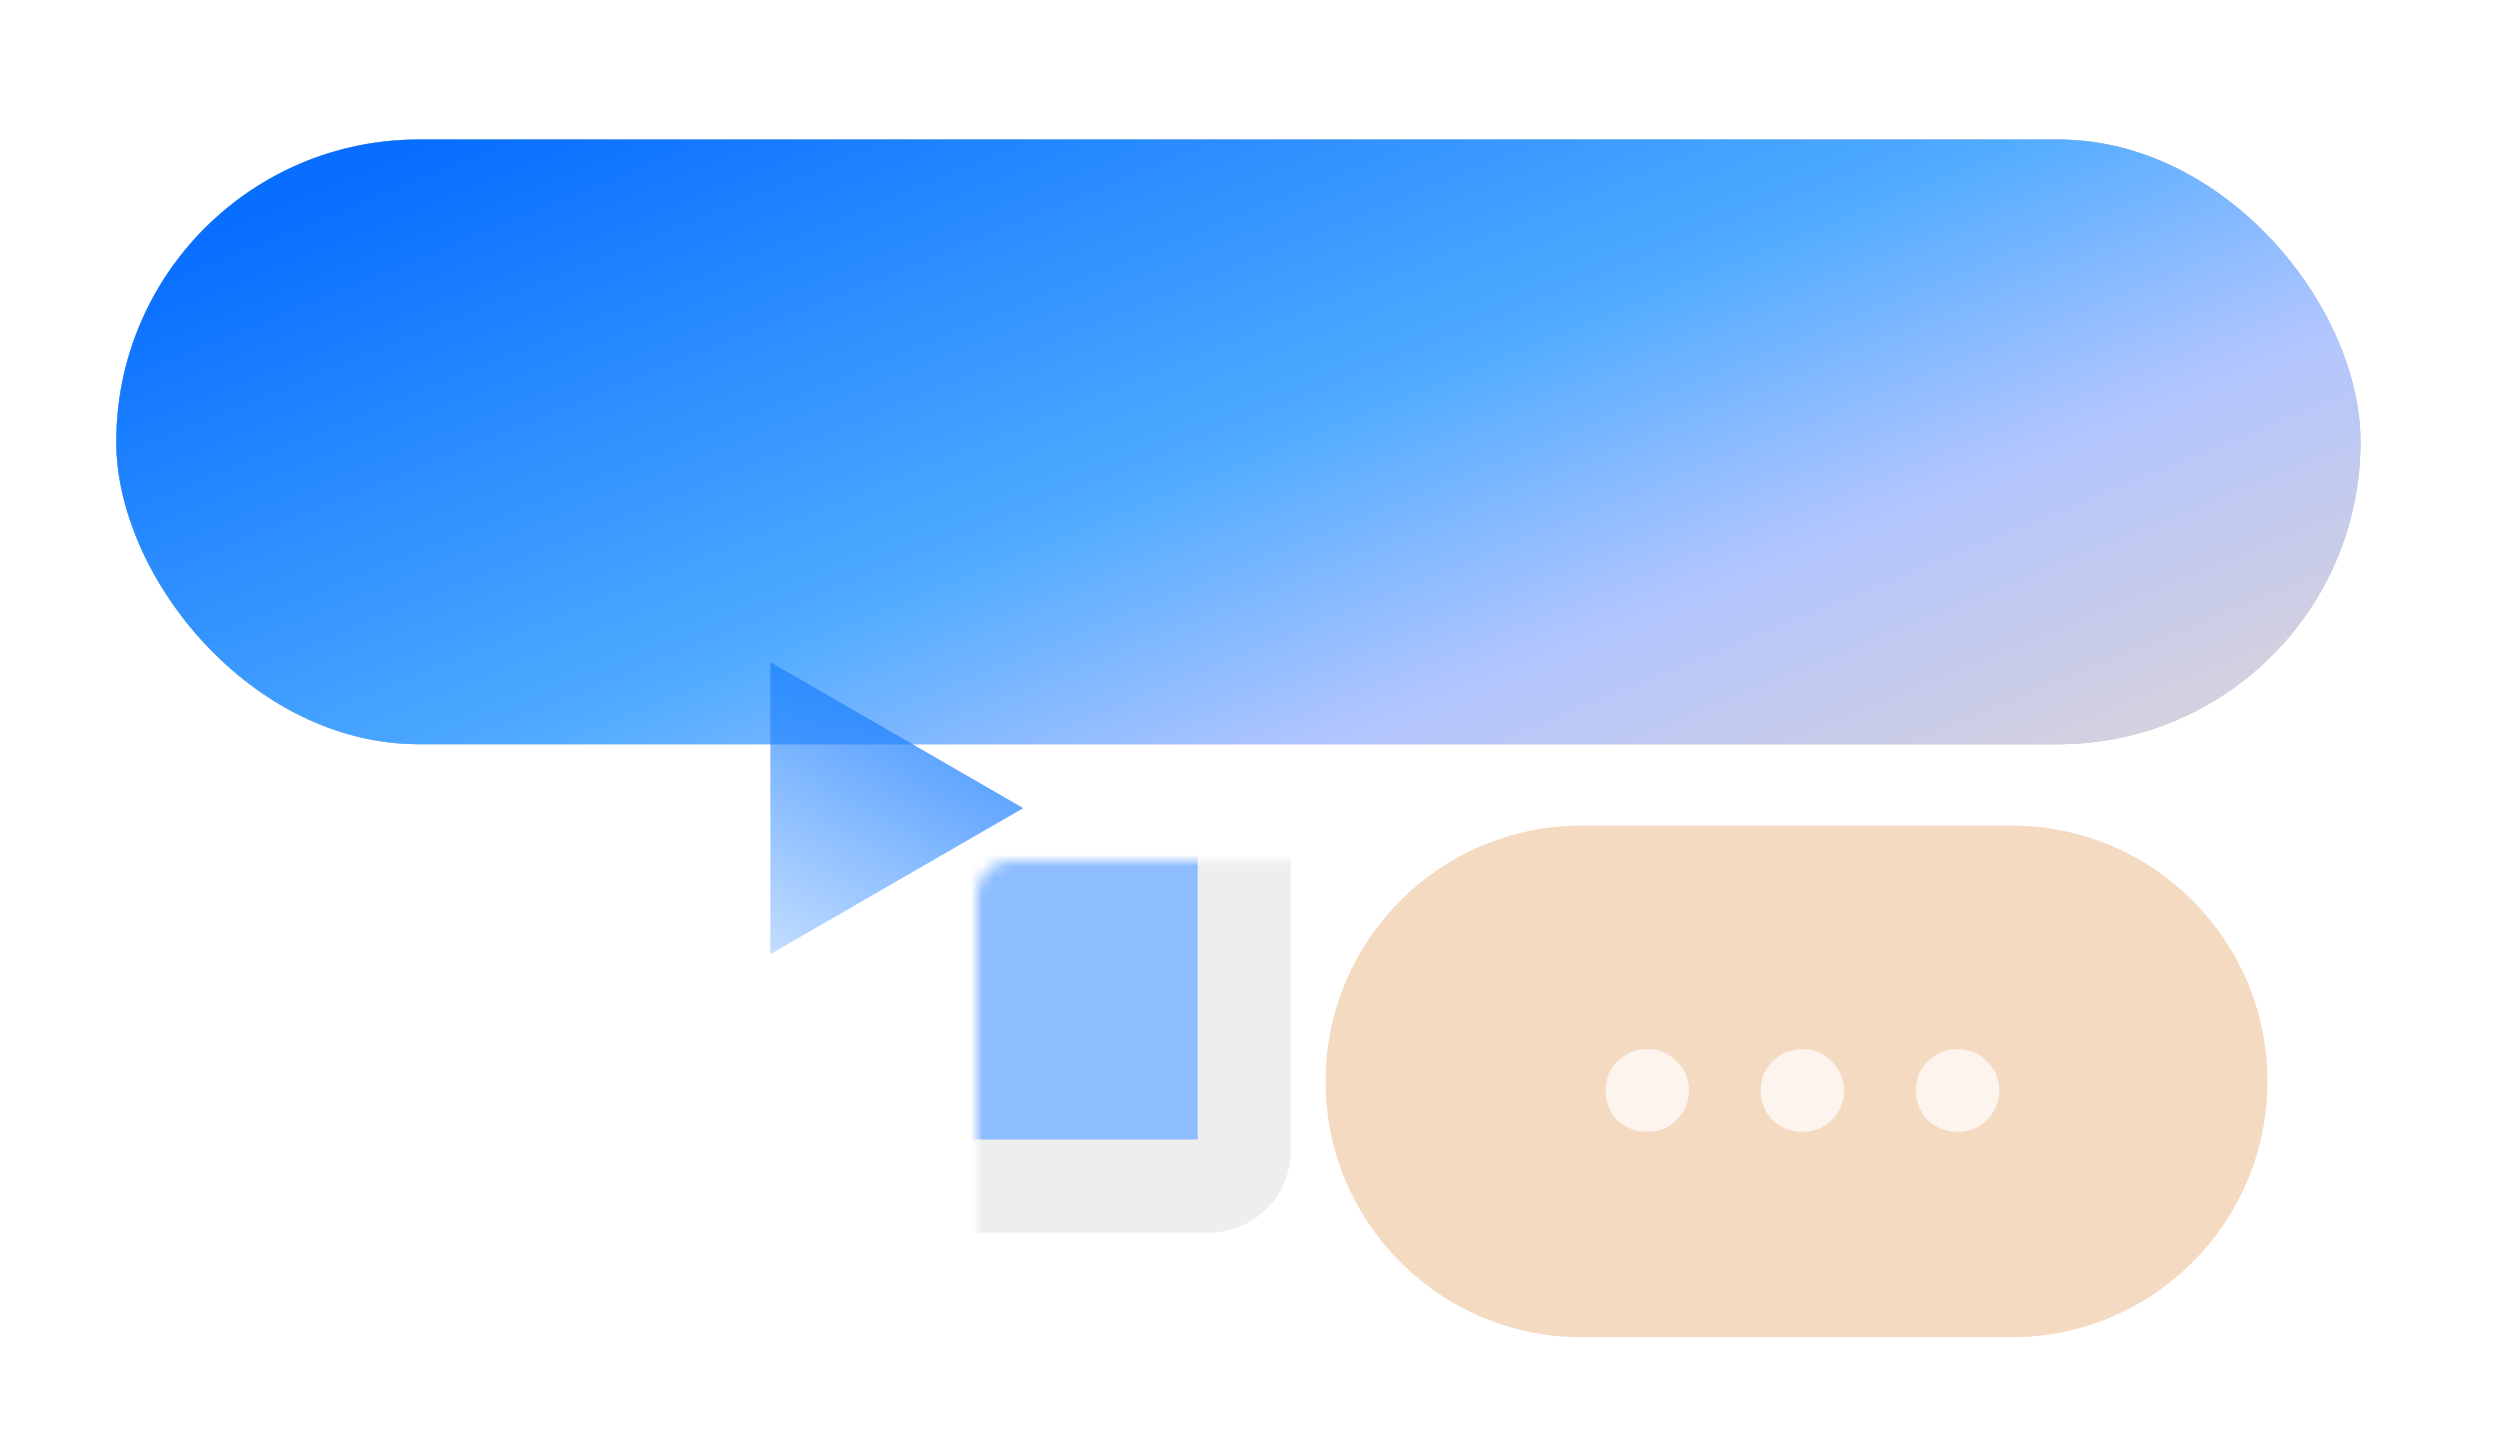 <svg width="215" height="123" viewBox="0 0 215 123" fill="none" xmlns="http://www.w3.org/2000/svg">
<rect width="215" height="123" fill="white"/>
<rect x="10" y="12" width="193" height="52" rx="26" fill="#D9D9D9"/>
<rect x="10" y="12" width="193" height="52" rx="26" fill="url(#paint0_linear_228_29)"/>
<rect x="10" y="12" width="193" height="52" rx="26" fill="#D9D9D9"/>
<rect x="10" y="12" width="193" height="52" rx="26" fill="url(#paint1_linear_228_29)"/>
<mask id="path-3-inside-1_228_29" fill="white">
<rect x="42" y="37" width="65" height="65" rx="3"/>
</mask>
<rect x="42" y="37" width="65" height="65" rx="3" fill="#8DBCFF" stroke="#EEEEEE" stroke-width="8" mask="url(#path-3-inside-1_228_29)"/>
<path d="M114 93C114 80.85 123.85 71 136 71H173C185.15 71 195 80.85 195 93V93C195 105.15 185.15 115 173 115H136C123.85 115 114 105.15 114 93V93Z" fill="#F5DAC2"/>
<path d="M141.664 97.336C140.656 97.336 139.797 97 139.088 96.328C138.416 95.619 138.08 94.76 138.08 93.752C138.08 92.781 138.416 91.96 139.088 91.288C139.797 90.579 140.656 90.224 141.664 90.224C142.672 90.224 143.512 90.579 144.184 91.288C144.893 91.96 145.248 92.781 145.248 93.752C145.248 94.76 144.893 95.619 144.184 96.328C143.512 97 142.672 97.336 141.664 97.336ZM155.008 97.336C154 97.336 153.141 97 152.432 96.328C151.76 95.619 151.424 94.76 151.424 93.752C151.424 92.781 151.76 91.96 152.432 91.288C153.141 90.579 154 90.224 155.008 90.224C156.016 90.224 156.856 90.579 157.528 91.288C158.237 91.96 158.592 92.781 158.592 93.752C158.592 94.76 158.237 95.619 157.528 96.328C156.856 97 156.016 97.336 155.008 97.336ZM168.352 97.336C167.344 97.336 166.485 97 165.776 96.328C165.104 95.619 164.768 94.76 164.768 93.752C164.768 92.781 165.104 91.96 165.776 91.288C166.485 90.579 167.344 90.224 168.352 90.224C169.36 90.224 170.2 90.579 170.872 91.288C171.581 91.96 171.936 92.781 171.936 93.752C171.936 94.76 171.581 95.619 170.872 96.328C170.2 97 169.36 97.336 168.352 97.336Z" fill="white" fill-opacity="0.7"/>
<path d="M88 69.5L66.25 82.057L66.25 56.943L88 69.5Z" fill="url(#paint2_linear_228_29)"/>
<defs>
<linearGradient id="paint0_linear_228_29" x1="64.281" y1="1.364" x2="131.065" y2="164.681" gradientUnits="userSpaceOnUse">
<stop stop-color="#076EFF"/>
<stop offset="0.286" stop-color="#4FABFF"/>
<stop offset="0.433" stop-color="#B1C5FF"/>
<stop offset="0.755" stop-color="#FFDDB7"/>
</linearGradient>
<linearGradient id="paint1_linear_228_29" x1="64.281" y1="1.364" x2="131.065" y2="164.681" gradientUnits="userSpaceOnUse">
<stop stop-color="#076EFF"/>
<stop offset="0.286" stop-color="#4FABFF"/>
<stop offset="0.433" stop-color="#B1C5FF"/>
<stop offset="0.755" stop-color="#FFDDB7"/>
</linearGradient>
<linearGradient id="paint2_linear_228_29" x1="82.5" y1="49.5" x2="59" y2="93" gradientUnits="userSpaceOnUse">
<stop stop-color="#1D80FF"/>
<stop offset="1" stop-color="#1D80FF" stop-opacity="0"/>
</linearGradient>
</defs>
</svg>
